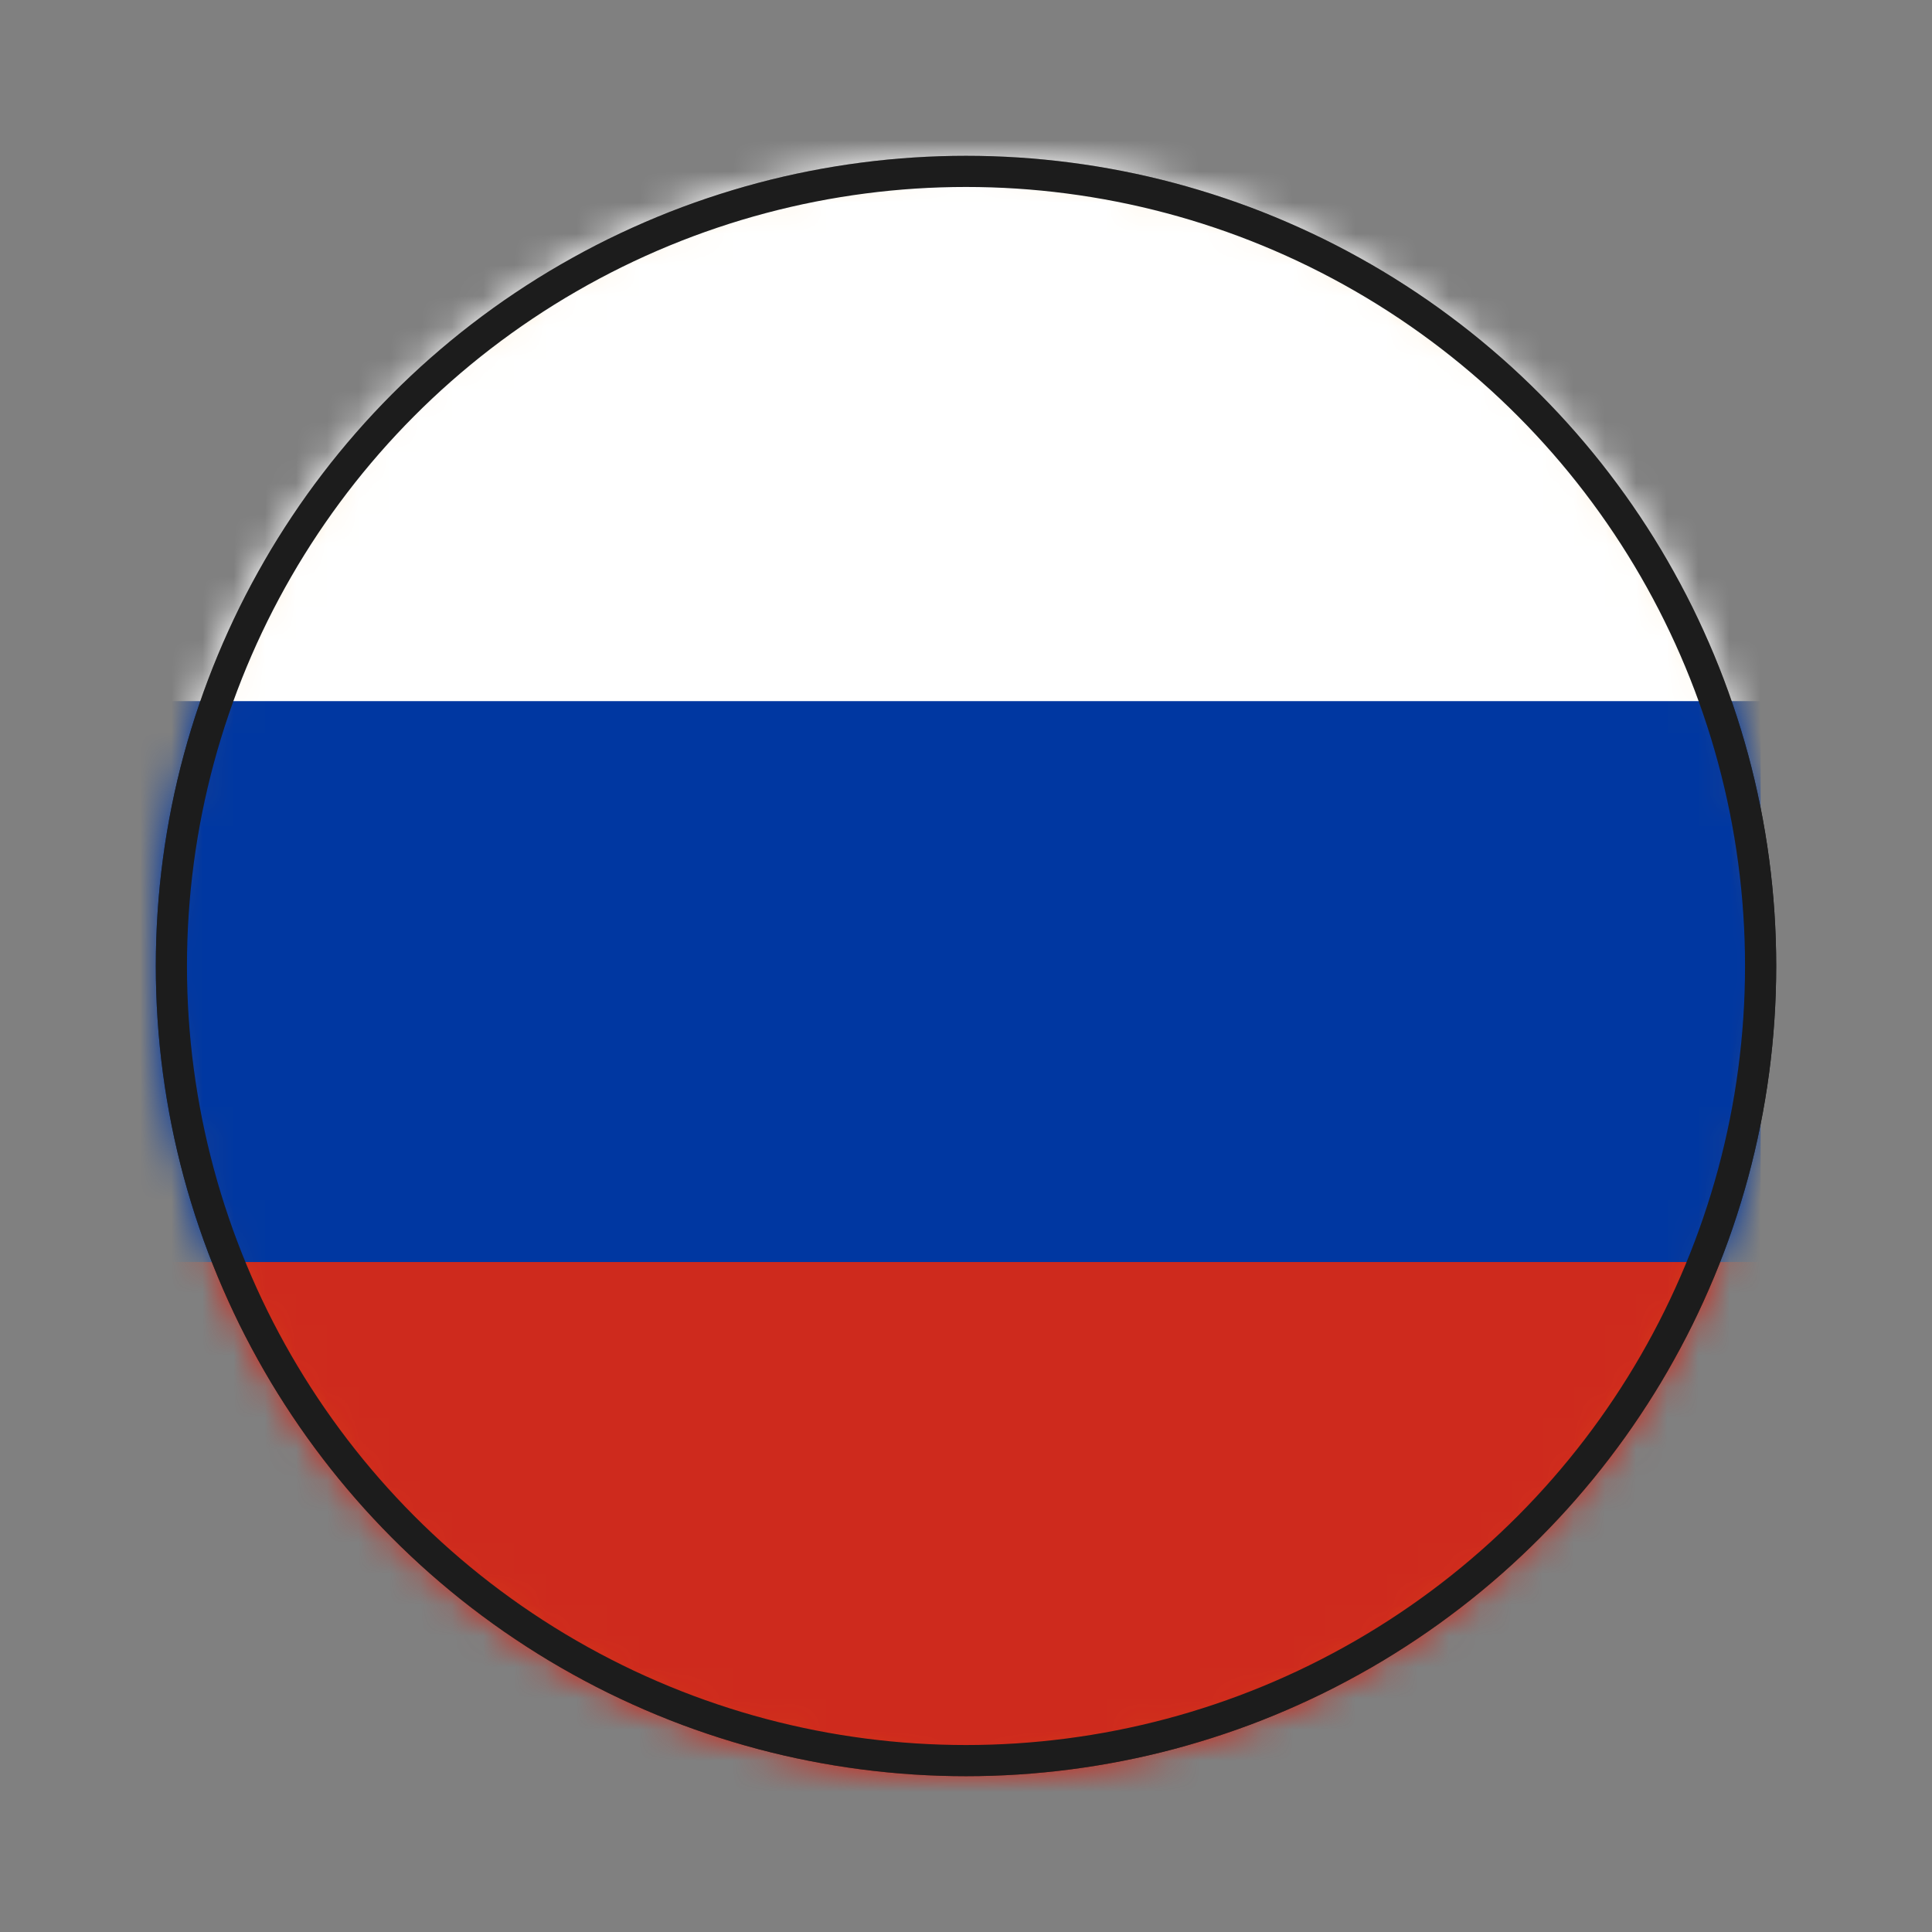 <svg width="62" height="62" viewBox="0 0 62 62" fill="none" xmlns="http://www.w3.org/2000/svg">
<rect x="0" y="0" width="62" height="62" fill="#808080" stroke="none"/>
<circle cx="31" cy="31" r="25.5" fill="#FF9500" stroke="#1C1C1C"/>
<mask id="mask0_612_4707" style="mask-type:alpha" maskUnits="userSpaceOnUse" x="5" y="5" width="52" height="52">
<circle cx="31" cy="31" r="25.5" fill="#FF9500" stroke="#1C1C1C"/>
</mask>
<g mask="url(#mask0_612_4707)">
<rect x="56.5" y="21.5" width="21" height="52" transform="rotate(90 56.5 21.5)" fill="#0037A1"/>
<rect x="56.5" y="1.5" width="21" height="52" transform="rotate(90 56.5 1.5)" fill="white"/>
<rect x="56.5" y="40.5" width="19" height="52" transform="rotate(90 56.5 40.5)" fill="#CE2A1D"/>
</g>
<circle cx="31" cy="31" r="25.5" stroke="#1C1C1C"/>
</svg>
